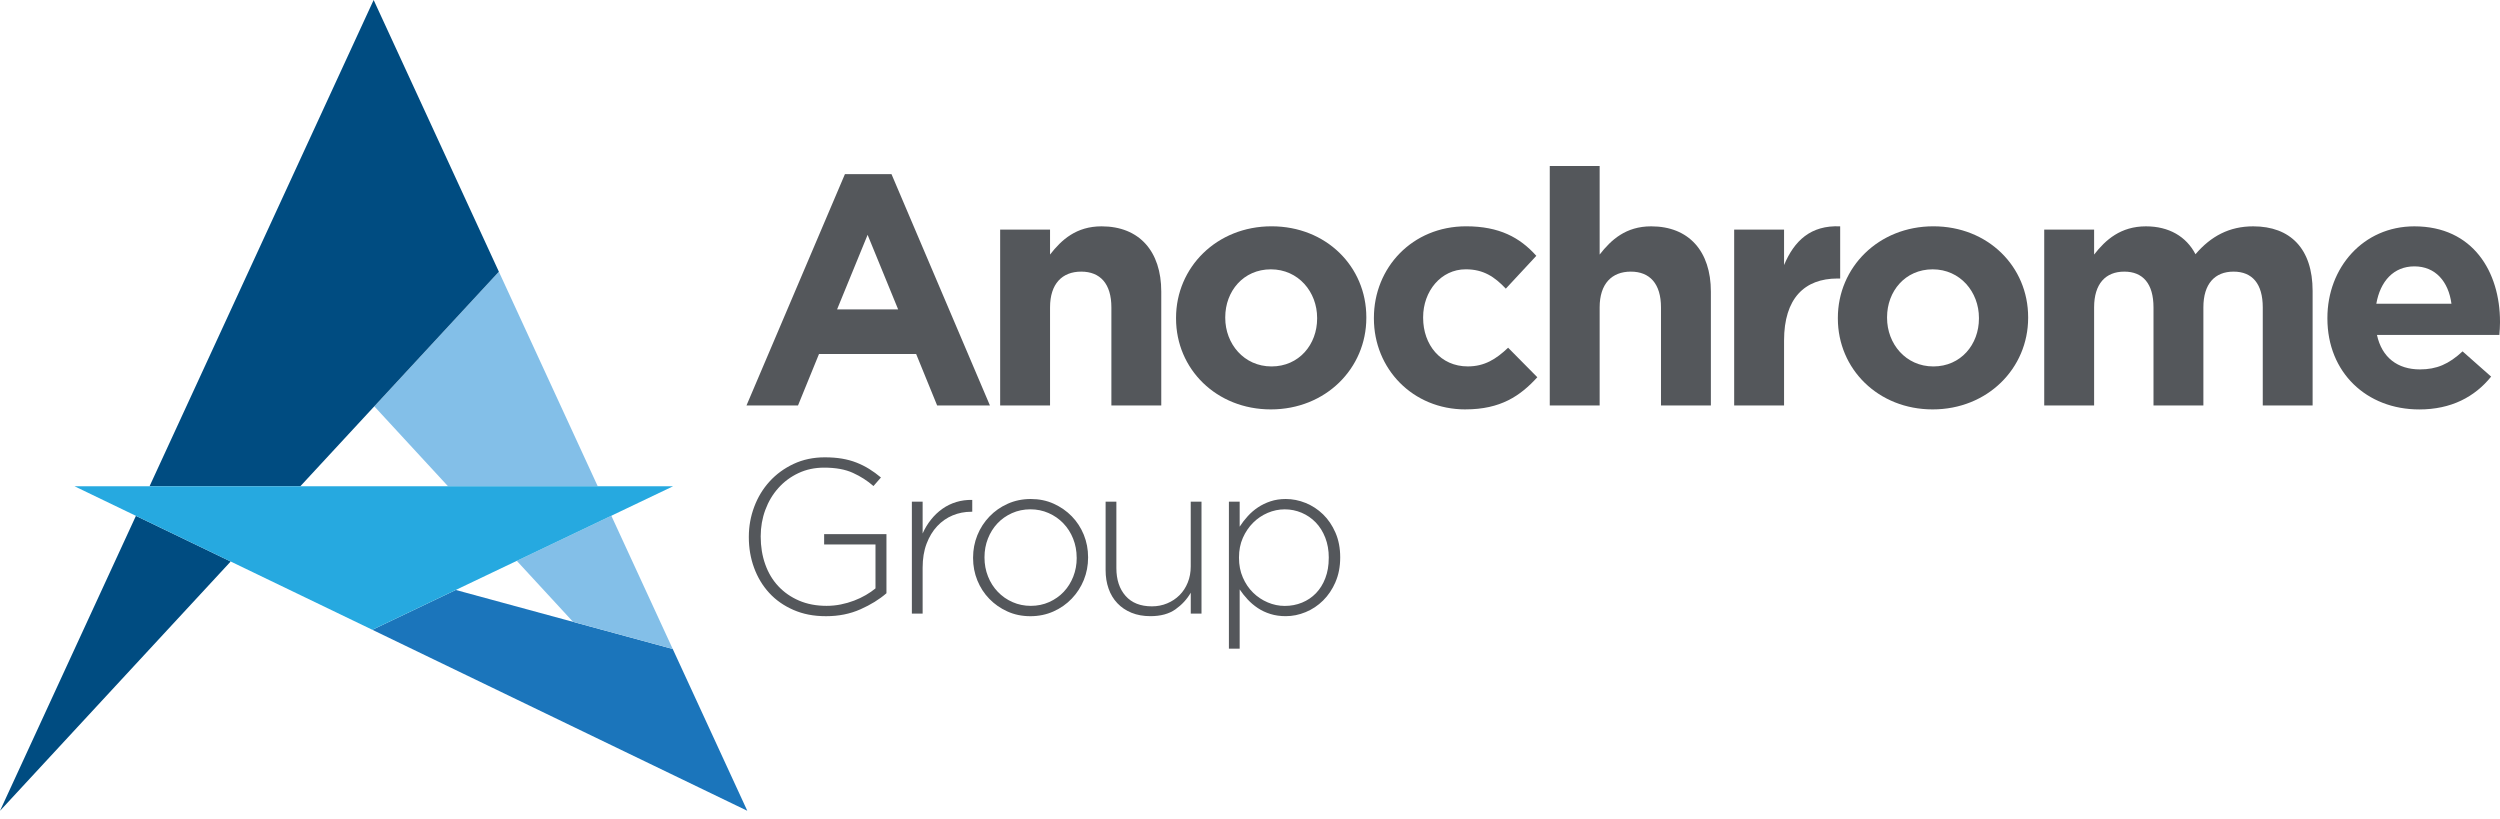 <svg xmlns="http://www.w3.org/2000/svg" id="Layer_1" data-name="Layer 1" viewBox="0 0 766.23 250.93"><defs><style>      .cls-1 {        fill: #1b75bb;      }      .cls-2 {        fill: #83bfe8;      }      .cls-3 {        fill: #26a9e0;      }      .cls-4 {        fill: #54575b;      }      .cls-5 {        fill: #004c81;      }    </style></defs><g><path class="cls-4" d="M287.23,124.28l-6.44-15.79h-29.77l-6.44,15.79h-15.79l30.17-70.9h14.28l30.17,70.9h-16.19ZM265.91,71.99l-9.35,22.83h18.71l-9.35-22.83Z"></path><path class="cls-4" d="M340.63,124.28v-30.07c0-7.24-3.42-10.96-9.25-10.96s-9.55,3.72-9.55,10.96v30.07h-15.29v-53.9h15.29v7.64c3.52-4.53,8.04-8.65,15.79-8.65,11.56,0,18.3,7.64,18.3,20.01v34.89h-15.29Z"></path><path class="cls-4" d="M389.51,125.48c-16.69,0-29.06-12.37-29.06-27.86v-.2c0-15.49,12.47-28.06,29.26-28.06s29.06,12.37,29.06,27.86v.2c0,15.49-12.47,28.06-29.26,28.06ZM403.69,97.43c0-7.94-5.73-14.88-14.18-14.88s-13.98,6.74-13.98,14.68v.2c0,7.94,5.73,14.88,14.18,14.88s13.98-6.74,13.98-14.68v-.2Z"></path><path class="cls-4" d="M449.15,125.48c-16.19,0-28.06-12.47-28.06-27.86v-.2c0-15.39,11.77-28.06,28.26-28.06,10.16,0,16.49,3.42,21.52,9.05l-9.35,10.06c-3.42-3.62-6.84-5.93-12.27-5.93-7.64,0-13.07,6.74-13.07,14.68v.2c0,8.25,5.33,14.88,13.68,14.88,5.13,0,8.65-2.21,12.37-5.73l8.95,9.05c-5.23,5.73-11.26,9.85-22.02,9.85Z"></path><path class="cls-4" d="M509.08,124.28v-30.07c0-7.24-3.42-10.96-9.25-10.96s-9.55,3.72-9.55,10.96v30.07h-15.29V50.87h15.29v27.15c3.52-4.53,8.04-8.65,15.79-8.65,11.56,0,18.3,7.64,18.3,20.01v34.89h-15.29Z"></path><path class="cls-4" d="M563.19,85.36c-10.16,0-16.39,6.13-16.39,19.01v19.91h-15.29v-53.9h15.29v10.86c3.12-7.44,8.15-12.27,17.2-11.87v15.99h-.8Z"></path><path class="cls-4" d="M592.35,125.48c-16.69,0-29.06-12.37-29.06-27.86v-.2c0-15.49,12.47-28.06,29.26-28.06s29.06,12.37,29.06,27.86v.2c0,15.49-12.47,28.06-29.26,28.06ZM606.53,97.43c0-7.94-5.73-14.88-14.18-14.88s-13.98,6.74-13.98,14.68v.2c0,7.94,5.73,14.88,14.18,14.88s13.98-6.74,13.98-14.68v-.2Z"></path><path class="cls-4" d="M693.52,124.28v-30.07c0-7.24-3.22-10.96-8.95-10.96s-9.25,3.72-9.25,10.96v30.07h-15.29v-30.07c0-7.24-3.22-10.96-8.95-10.96s-9.25,3.72-9.25,10.96v30.07h-15.29v-53.9h15.29v7.64c3.52-4.53,8.15-8.65,15.89-8.65,7.04,0,12.37,3.12,15.18,8.55,4.73-5.53,10.36-8.55,17.7-8.55,11.36,0,18.2,6.84,18.2,19.81v35.1h-15.29Z"></path><path class="cls-4" d="M766.03,102.66h-37.51c1.51,6.94,6.34,10.56,13.17,10.56,5.13,0,8.85-1.61,13.07-5.53l8.75,7.74c-5.03,6.24-12.27,10.06-22.02,10.06-16.19,0-28.16-11.36-28.16-27.86v-.2c0-15.39,10.96-28.06,26.65-28.06,18,0,26.25,13.98,26.25,29.26v.2c0,1.51-.1,2.41-.2,3.82ZM739.99,81.64c-6.34,0-10.46,4.53-11.67,11.46h23.03c-.91-6.84-4.93-11.46-11.36-11.46Z"></path><path class="cls-4" d="M263.71,186.75c-3.16,1.41-6.67,2.11-10.53,2.11s-7.05-.64-9.99-1.92c-2.94-1.28-5.41-3.01-7.43-5.21-2.02-2.2-3.56-4.76-4.64-7.7-1.08-2.94-1.61-6.06-1.61-9.38v-.13c0-3.18.55-6.24,1.65-9.18,1.1-2.94,2.67-5.53,4.71-7.77,2.04-2.24,4.49-4.03,7.36-5.38,2.87-1.34,6.05-2.02,9.55-2.02,1.93,0,3.69.13,5.28.4,1.59.27,3.07.67,4.44,1.21,1.37.54,2.67,1.19,3.9,1.95,1.23.76,2.43,1.64,3.6,2.62l-2.29,2.62c-1.84-1.61-3.93-2.96-6.29-4.03-2.35-1.08-5.3-1.61-8.84-1.61-2.87,0-5.49.56-7.87,1.68-2.38,1.12-4.43,2.64-6.15,4.57-1.73,1.93-3.06,4.16-4,6.71-.94,2.55-1.41,5.24-1.41,8.06v.13c0,3.04.46,5.87,1.38,8.46.92,2.6,2.25,4.84,4,6.71,1.75,1.88,3.87,3.36,6.36,4.43,2.49,1.07,5.3,1.61,8.44,1.61,1.48,0,2.94-.14,4.37-.43,1.43-.29,2.79-.68,4.07-1.17,1.28-.49,2.48-1.06,3.6-1.71,1.12-.65,2.11-1.33,2.96-2.04v-13.47h-15.74v-3.16h19.1v18.11c-2.15,1.88-4.81,3.52-7.97,4.93Z"></path><path class="cls-4" d="M297.64,156.85c-1.97,0-3.86.37-5.65,1.11-1.79.74-3.37,1.84-4.74,3.3-1.37,1.46-2.45,3.25-3.26,5.38-.81,2.13-1.21,4.59-1.21,7.36v14.06h-3.3v-34.3h3.3v9.75c.67-1.52,1.52-2.94,2.56-4.24,1.03-1.3,2.2-2.41,3.5-3.33,1.3-.92,2.72-1.61,4.27-2.08,1.55-.47,3.17-.68,4.88-.64v3.63h-.34Z"></path><path class="cls-4" d="M332.18,177.76c-.87,2.15-2.11,4.06-3.7,5.72-1.59,1.66-3.46,2.97-5.62,3.93-2.15.96-4.51,1.45-7.06,1.45s-4.9-.48-7.03-1.45c-2.13-.96-3.98-2.25-5.55-3.87-1.57-1.61-2.79-3.5-3.67-5.65-.87-2.15-1.31-4.44-1.31-6.86v-.13c0-2.42.44-4.71,1.31-6.86.87-2.15,2.11-4.06,3.7-5.72,1.59-1.66,3.46-2.97,5.62-3.93,2.15-.96,4.51-1.45,7.06-1.45s4.9.48,7.03,1.45c2.13.97,3.98,2.25,5.55,3.87,1.57,1.61,2.79,3.5,3.67,5.65.87,2.15,1.31,4.44,1.31,6.86v.13c0,2.42-.44,4.71-1.31,6.86ZM329.99,170.9c0-2.05-.36-3.98-1.08-5.79-.72-1.81-1.72-3.38-3.01-4.72-1.28-1.34-2.79-2.39-4.53-3.15-1.73-.76-3.59-1.14-5.57-1.14s-3.91.39-5.64,1.17c-1.74.78-3.22,1.83-4.46,3.15-1.24,1.32-2.21,2.87-2.91,4.65-.7,1.79-1.05,3.68-1.05,5.69v.13c0,2.05.36,3.98,1.08,5.79.72,1.81,1.72,3.38,3.01,4.72,1.28,1.34,2.79,2.39,4.53,3.15,1.73.76,3.59,1.14,5.58,1.14s3.91-.39,5.64-1.17c1.73-.78,3.22-1.83,4.46-3.15,1.24-1.32,2.21-2.87,2.91-4.65.7-1.79,1.05-3.68,1.05-5.69v-.13Z"></path><path class="cls-4" d="M364.96,188.05v-6.39c-1.17,2.02-2.74,3.72-4.71,5.11-1.97,1.39-4.53,2.08-7.67,2.08-2.15,0-4.08-.35-5.78-1.04-1.7-.69-3.15-1.67-4.34-2.93-1.19-1.25-2.09-2.75-2.69-4.47-.61-1.73-.91-3.62-.91-5.68v-20.98h3.3v20.38c0,3.54.94,6.38,2.82,8.51,1.88,2.13,4.57,3.2,8.07,3.2,1.66,0,3.22-.3,4.67-.91,1.46-.6,2.72-1.45,3.8-2.52,1.08-1.08,1.92-2.37,2.52-3.87.61-1.5.91-3.15.91-4.94v-19.84h3.3v34.3h-3.3Z"></path><path class="cls-4" d="M409.32,178.4c-.97,2.22-2.23,4.1-3.8,5.65-1.57,1.55-3.35,2.74-5.35,3.56-2,.83-4.03,1.24-6.09,1.24-1.7,0-3.27-.22-4.71-.67-1.44-.45-2.72-1.05-3.87-1.82-1.14-.76-2.18-1.64-3.09-2.62-.92-.99-1.74-2.02-2.46-3.09v18.16h-3.3v-45.06h3.3v7.67c.72-1.12,1.55-2.2,2.49-3.23.94-1.03,1.98-1.93,3.13-2.69,1.14-.76,2.42-1.38,3.83-1.85,1.41-.47,2.97-.71,4.67-.71,2.06,0,4.09.4,6.09,1.21,1.99.81,3.78,1.97,5.35,3.5,1.57,1.52,2.84,3.4,3.8,5.61.96,2.22,1.45,4.72,1.45,7.5v.13c0,2.78-.48,5.28-1.45,7.5ZM407.26,170.9c0-2.24-.36-4.28-1.08-6.12-.72-1.84-1.7-3.4-2.93-4.67s-2.67-2.26-4.32-2.96c-1.64-.69-3.36-1.04-5.16-1.04s-3.54.36-5.23,1.08c-1.69.72-3.18,1.73-4.48,3.03-1.3,1.3-2.35,2.85-3.14,4.64-.79,1.79-1.18,3.79-1.18,5.99v.13c0,2.2.39,4.2,1.18,6.02.79,1.82,1.83,3.36,3.14,4.64,1.3,1.28,2.8,2.28,4.48,2.99,1.69.72,3.43,1.08,5.23,1.08,1.89,0,3.65-.34,5.29-1.01,1.64-.67,3.07-1.64,4.28-2.89,1.21-1.26,2.17-2.79,2.86-4.61.7-1.82,1.05-3.87,1.05-6.15v-.13Z"></path></g><polygon class="cls-2" points="228.8 250.93 228.78 250.89 228.74 250.87 228.8 250.93"></polygon><g><polyline class="cls-1" points="114.11 193.02 229.04 248.5 206.19 198.91 139.69 180.82 114.11 193.02"></polyline><g><polygon class="cls-2" points="152.9 83.27 114.72 124.54 137.31 149.03 183.2 149.03 152.9 83.27"></polygon><polygon class="cls-2" points="158.39 171.89 175.64 190.6 206.19 198.91 187.37 158.07 158.39 171.89"></polygon></g><g><polygon class="cls-5" points="0 248.51 70.7 172.1 41.66 158.11 0 248.51"></polygon><polygon class="cls-5" points="152.9 83.27 114.52 0 45.84 149.03 92.05 149.03 152.9 83.27"></polygon></g><polygon class="cls-3" points="206.31 149.03 22.83 149.03 114.11 193.02 206.31 149.03"></polygon></g></svg>